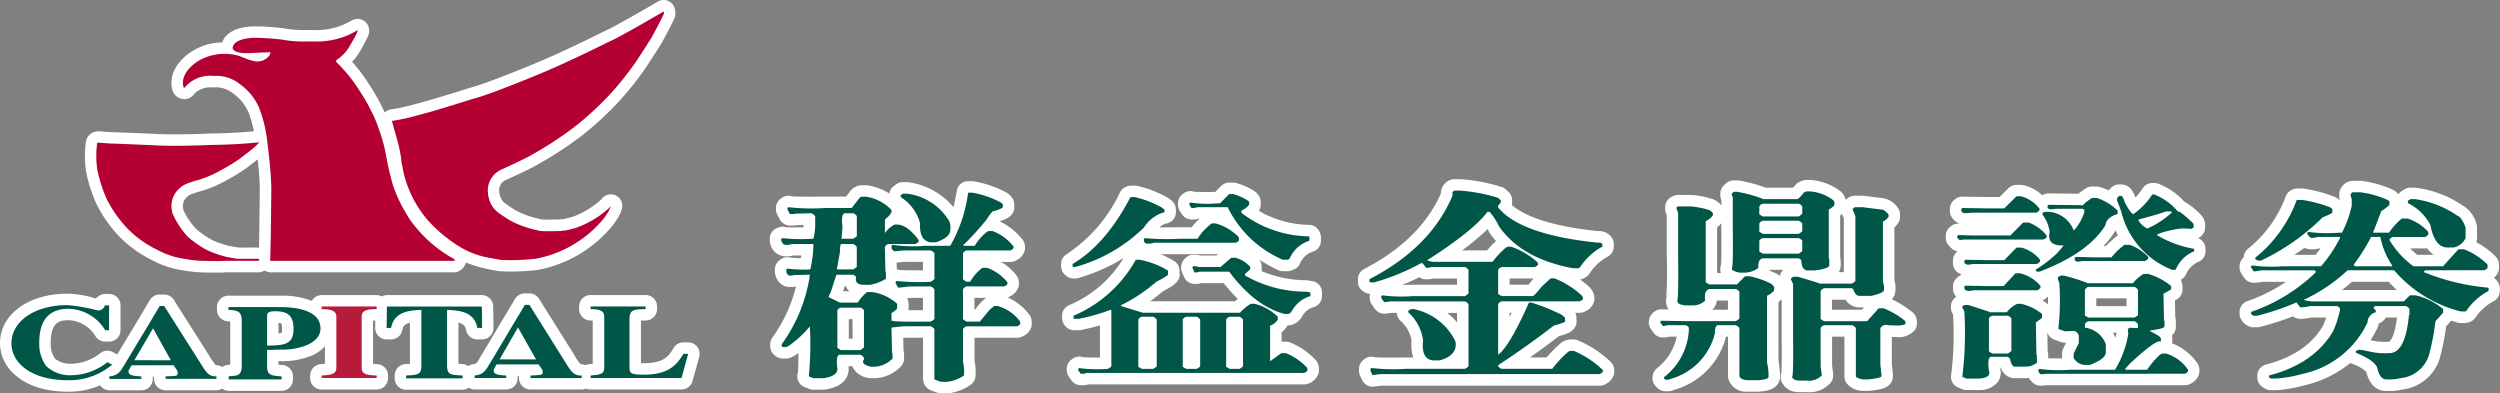 <svg xmlns="http://www.w3.org/2000/svg" xmlns:xlink="http://www.w3.org/1999/xlink" width="292.073" height="45.935" viewBox="0 0 292.073 45.935">
  <rect x="0" y="0" width="292.073" height="45.935" fill="#808080" stroke="none"/>
  <defs>
    <clipPath id="clip-path">
      <rect id="Rectangle_84" data-name="Rectangle 84" width="292.073" height="45.935" fill="none"/>
    </clipPath>
  </defs>
  <g id="LOGO" transform="translate(0 0)">
    <g id="Group_73" data-name="Group 73" transform="translate(0 0)" clip-path="url(#clip-path)">
      <path id="Path_167" data-name="Path 167" d="M8.793,23.881a15.489,15.489,0,0,0,2.53,3.629,13.5,13.5,0,0,0,3.894,2.85,10.461,10.461,0,0,0,3.58,1.209,16.27,16.27,0,0,0,2.164.251s1.06.029,1.906.029c.407,0,.77-.011.99-.029l3.83,0a1.4,1.4,0,0,0,.722-.219,1.486,1.486,0,0,0,.754.223c.029,0,.086,0,.139-.007H50.538a1.355,1.355,0,0,0,.413-.066,1.558,1.558,0,0,0,.976-1.078,15.474,15.474,0,0,0,2.634.776c.166.043.411.087.657.128.151.025.3.051.42.078a1.334,1.334,0,0,0,.292.032c.021,0,.242,0,.685.031a27,27,0,0,0,3.705-.181,14.843,14.843,0,0,0,8.862-5.327s.247-.354.368-.554a2.166,2.166,0,0,0,.288-.489l.028-.051a1.273,1.273,0,0,0,.164-.366,2.584,2.584,0,0,0,.132-.384,1.337,1.337,0,0,0-2.371-1.121c-.04.041-.082.084-.123.132-.066.051-.132.1-.155.124a9.76,9.76,0,0,1-3.157,1.844l-.294.075c-.011,0-.139.036-.15.04l-.2.049-.132.035c-.036.008-.074.019-.12.028-.147.008-.312.031-.543.066l-1.645.029-.484-.028a1.354,1.354,0,0,1-.19-.047c-.049-.013-.1-.025-.147-.035a10.141,10.141,0,0,1-2.593-.92,11.338,11.338,0,0,1-.964-.61l-.182-.124a2.892,2.892,0,0,1-.452-.374,2.118,2.118,0,0,1-.435-1.181,1.279,1.279,0,0,1,.689-1.277c.554-.251,3.354-1.531,4.009-1.971a41.8,41.8,0,0,0,5.186-3.439A37.949,37.949,0,0,0,70.037,11.6,37.084,37.084,0,0,0,72.9,7.974c.881-1.337,1.951-2.983,2.082-3.277.108-.2,1.071-2.012,1.313-2.565a1.337,1.337,0,0,0,.079-.828,1.31,1.31,0,0,0-.185-.645A1.336,1.336,0,0,0,74.361.184c-2.033,1.194-5.369,3.1-6.321,3.5C68,3.7,64.006,5.7,61,6.995c-.063.027-6.364,2.7-8.625,3.271-.045.015-4.559,1.454-6.407,1.91a24.366,24.366,0,0,1-2.614.59,1.436,1.436,0,0,0-.59.14,1.4,1.4,0,0,0-.31.241c-.008-.017-.017-.04-.027-.056-.086-.178-.378-.784-.739-1.472l-.079-.136c-.449-.778-.738-1.272-.884-1.456a18.948,18.948,0,0,0-1.776-2.443,3.364,3.364,0,0,0-.277-.306l-.044-.049a6.118,6.118,0,0,0,.806-1.042,17.175,17.175,0,0,0,.986-1.808l.1-.227a1.278,1.278,0,0,0,.071-.209,1.459,1.459,0,0,0-.243-1.209,1.384,1.384,0,0,0-1.076-.526,1.675,1.675,0,0,0-.8.251,7.93,7.93,0,0,1-3.89,1.058L33.184,3.51a13.3,13.3,0,0,1-2.644-.222c-.075-.008-1.847-.207-2.961-.207l-.281,0c-.965,0-3.239.186-3.839,1.879a6.55,6.55,0,0,0-3.459,1c-1.13.658-2.9,2.337-2.38,4.464.007.029.047.159.056.189a1.378,1.378,0,0,0,.08.2,1.473,1.473,0,0,0,1.256.774,1.451,1.451,0,0,0,1.211-.655,2.649,2.649,0,0,1,2.1-.722l.172,0a2.921,2.921,0,0,0,.3-.016,3.4,3.4,0,0,1,2.046.8,5.344,5.344,0,0,1,1.745,2.253,13.326,13.326,0,0,1,.576,2.089c-.635.064-2.545.233-5.088.261-.02,0-2.033.1-4.12.1-.869,0-1.758-.017-2.55-.064,0,0-3.625-.162-4.9-.194l-1.46-.1a1.549,1.549,0,0,0-1.228.564,1.484,1.484,0,0,0-.293.737h0a12.454,12.454,0,0,0,.055,3.507,16.65,16.65,0,0,0,1.221,3.735m37.869-9.125c1.876-.46,6.334-1.881,6.445-1.92,2.379-.6,8.668-3.267,8.942-3.382,3.086-1.333,7.02-3.3,7.1-3.339.519-.214,1.57-.774,2.682-1.395-.354.552-.785,1.211-1.19,1.825-.024.037-.048.079-.07.119a37.166,37.166,0,0,1-2.581,3.22,36.5,36.5,0,0,1-4.008,3.74A39.576,39.576,0,0,1,59.12,16.83c-.408.271-2.415,1.222-3.783,1.845a3.988,3.988,0,0,0-2.17,3.961,4.664,4.664,0,0,0,1.06,2.633,5.125,5.125,0,0,0,.96.836l.183.126a13.879,13.879,0,0,0,1.2.754,12.9,12.9,0,0,0,3.343,1.2,3.3,3.3,0,0,0,.682.127l.6.033h.7a13.9,13.9,0,0,1-2,.559,25.388,25.388,0,0,1-3.179.148c-.279-.019-.5-.028-.628-.031-.126-.024-.267-.049-.409-.074-.167-.029-.336-.056-.508-.1a9.411,9.411,0,0,1-3.569-1.337,1.348,1.348,0,0,0-.17-.12,15.982,15.982,0,0,1-3.08-2.68,11.518,11.518,0,0,1-1.519-2.364,1.375,1.375,0,0,0-.083-.143,10,10,0,0,1-.836-2.486l-.116-.643c-.019-.07-.062-.2-.056-.193a1.424,1.424,0,0,0-.008-.15c-.1-.893-.2-1.364-.206-1.368-.064-.392-.32-1.348-.552-2.184.971-.21,1.694-.423,1.7-.424M19.068,23.327a1.965,1.965,0,0,1,.837-.666,1.818,1.818,0,0,0,.3-.1,1.414,1.414,0,0,0,.3-.1c.078-.024.182-.052.292-.079A13.836,13.836,0,0,0,23.881,21.1a21.345,21.345,0,0,0,2.375-1.441c.623-.471,1.048-.8,1.352-1.044.118,1.115.242,2.531.242,3.507-.02,1.948-.06,5.556-.088,6.813-.044,0-.087-.015-.134-.015l-2.2.005c-.079-.009-.352-.048-1.149-.19a11.748,11.748,0,0,1-1.988-.69,9.989,9.989,0,0,1-1.92-1.341,8.871,8.871,0,0,1-1.421-2.094,3.573,3.573,0,0,1-.092-.567,1.776,1.776,0,0,1,.21-.714" transform="translate(2.5 0)" fill="#fff"/>
      <path id="Path_168" data-name="Path 168" d="M80.4,31.354h-.552a1.34,1.34,0,0,0-1.153.659c-.614,1.042-1.225,1.78-3.493,1.78-.123,0-.23,0-.321,0V28.816c.173-.008.38-.012.576-.016a1.339,1.339,0,0,0,1.309-1.337v-.3a1.338,1.338,0,0,0-1.337-1.337H68.993a1.338,1.338,0,0,0-1.337,1.337v.3a1.337,1.337,0,0,0,1.29,1.336c.082,0,.193.007.3.013V33.86l-.381.037a1.34,1.34,0,0,0-.433.124,1.515,1.515,0,0,0-.546-.11h-.053a6.9,6.9,0,0,1-.762-1.115l-4.1-6.535a1.334,1.334,0,0,0-1.133-.628h-.519a1.34,1.34,0,0,0-1.145.646l-.844,1.4L56.11,33.087c-.457.777-.457.777-.8.81a1.3,1.3,0,0,0-.6.231,1.435,1.435,0,0,0-.686-.241c-.15-.007-.317-.015-.465-.024V29.05c.584.143.8.394.889.858a1.335,1.335,0,0,0,1.316,1.1h.552a1.338,1.338,0,0,0,1.337-1.355l-.033-2.5a1.337,1.337,0,0,0-1.337-1.32H45.207a1.3,1.3,0,0,0-.6.16,1.294,1.294,0,0,0-.6-.16H37.57a1.323,1.323,0,0,0-1.139.678,9.557,9.557,0,0,0-3.7-.612H26.685a1.338,1.338,0,0,0-1.337,1.337v.325A1.346,1.346,0,0,0,26.6,28.891c.094.007.2.013.3.023v5.048c-.052,0-.332.035-.332.035a1.305,1.305,0,0,0-.6.241,1.387,1.387,0,0,0-.718-.222H25.2a7.275,7.275,0,0,1-.77-1.13l-4.127-6.5a1.336,1.336,0,0,0-1.129-.62h-.52a1.339,1.339,0,0,0-1.149.651L16.7,27.781l-3,4.982-.526-.277a1.331,1.331,0,0,0-1.423.108,5.673,5.673,0,0,1-3.557,1.262,2.827,2.827,0,0,1-1.769-.594,3.015,3.015,0,0,1-.5-1.869c0-2.423,1.071-2.626,2.075-2.626a3.814,3.814,0,0,1,3.13,1.831,1.338,1.338,0,0,0,1.159.67h.456a1.338,1.338,0,0,0,1.337-1.337V27.038A1.338,1.338,0,0,0,12.745,25.7h-.488a1.434,1.434,0,0,0-1.044.531c-.084-.021-.178-.048-.279-.076a11.643,11.643,0,0,0-3.064-.487C3.31,25.668,0,28.1,0,31.46c0,2.725,2.493,5.658,7.967,5.658A9,9,0,0,0,11.7,36.37a1.313,1.313,0,0,0,1.076.586h3.739a1.337,1.337,0,0,0,1.337-1.337v-.255H18v.255a1.336,1.336,0,0,0,1.337,1.337h5.945a1.29,1.29,0,0,0,.669-.2,1.3,1.3,0,0,0,.761.267h6.175a1.337,1.337,0,0,0,1.337-1.337v-.356a1.337,1.337,0,0,0-1.337-1.337h-.106c-.071-.005-.159-.013-.247-.023v-.421c.064,0,.218,0,.225,0a8.985,8.985,0,0,0,3.5-.587,4.579,4.579,0,0,0,1.7-1.139v2.043c-.147.013-.316.024-.475.036a1.336,1.336,0,0,0-1.248,1.333v.293a1.338,1.338,0,0,0,1.337,1.337H44a1.338,1.338,0,0,0,1.337-1.337v-.293a1.336,1.336,0,0,0-1.292-1.336c-.1,0-.287-.011-.463-.023V28.818c.082-.005.172-.007.261-.011l-.011.845a1.338,1.338,0,0,0,1.337,1.356h.522a1.338,1.338,0,0,0,1.316-1.1c.083-.459.3-.709.887-.853v4.81c-.164.012-.353.021-.512.028a1.338,1.338,0,0,0-1.272,1.336v.326a1.336,1.336,0,0,0,1.337,1.337h6.594a1.307,1.307,0,0,0,.725-.242,1.3,1.3,0,0,0,.673.209h3.705a1.338,1.338,0,0,0,1.337-1.337v-.257h.152v.257a1.338,1.338,0,0,0,1.337,1.337h5.98a1.348,1.348,0,0,0,.52-.1,1.336,1.336,0,0,0,.519.1H79.619a1.338,1.338,0,0,0,1.289-.982l.78-2.829a1.338,1.338,0,0,0-1.29-1.693M32.915,30.232a1.272,1.272,0,0,1-.377.1V29.078l.032.005a.972.972,0,0,1,.29.067,1.313,1.313,0,0,1,.091.618,3.2,3.2,0,0,1-.036.464" transform="translate(0 8.643)" fill="#fff"/>
      <path id="Path_169" data-name="Path 169" d="M95.036,29.409a1.368,1.368,0,0,0,.282-.118,1.88,1.88,0,0,0,1-1.122,1.4,1.4,0,0,0,.037-.443v-.074a1.338,1.338,0,0,0-.27-.8,6.1,6.1,0,0,0-1.811-1.589h1.1a1.342,1.342,0,0,0,.659-.174,1.883,1.883,0,0,0,1-1.122,1.414,1.414,0,0,0,.036-.491,1.334,1.334,0,0,0-.346-.9,7.616,7.616,0,0,0-2.618-2.058c.737-.237,1.446-.526,1.666-1.277a1.354,1.354,0,0,0,.045-.519v-.183a1.34,1.34,0,0,0-.147-.61,2.147,2.147,0,0,0-.928-.86,12.505,12.505,0,0,0-3.606-1.217,1.259,1.259,0,0,0-.234-.021h-.477a1.337,1.337,0,0,0-1.32,1.119q-.169,1.019-.39,1.914a8.285,8.285,0,0,0-5.143-2.892,1.384,1.384,0,0,0-.247-.023h-.536a1.327,1.327,0,0,0-.83.29l-.239.189a1.34,1.34,0,0,0-.491.84,6.9,6.9,0,0,0-2.5-.943,1.263,1.263,0,0,0-.235-.021h-.538a1.337,1.337,0,0,0-.627.156l-.178.094a1.344,1.344,0,0,0-.428.361l-.554.713H73.708q-1.059.012-1.855.011c-1.305,0-1.816-.024-2.006-.039a1.332,1.332,0,0,0-1.254.225l-.119.095a1.337,1.337,0,0,0-.5,1.046v.14a1.329,1.329,0,0,0,.154.622l.3.567a1.335,1.335,0,0,0,1.183.715h.536a1.2,1.2,0,0,0,.344-.055l.711-.017c-.005.106-.011.2-.016.292H70.54c-.877,0-1.254-.016-1.408-.025a1.3,1.3,0,0,0-.392-.059,1.338,1.338,0,0,0-.576.13l-.15.071a1.34,1.34,0,0,0-.761,1.207v.189a1.325,1.325,0,0,0,.063.4A1.856,1.856,0,0,0,68.7,24.562a2.168,2.168,0,0,0,.508.058,3.255,3.255,0,0,0,.821-.115h.9c-.012.107-.025.21-.039.312a8.62,8.62,0,0,1-1.341-.083,1.222,1.222,0,0,0-.241-.023,1.346,1.346,0,0,0-.828.286l-.12.095a1.343,1.343,0,0,0-.509,1.051V26.4a1.367,1.367,0,0,0,.025.255A1.967,1.967,0,0,0,68.805,28a1.337,1.337,0,0,0,.679.186H69.9a1.237,1.237,0,0,0,.34-.053l.084,0a17.417,17.417,0,0,1-2.768,5.976,1.342,1.342,0,0,0-.245.772v.237a1.336,1.336,0,0,0,.507,1.047l.119.095a1.34,1.34,0,0,0,.83.29h.417a1.351,1.351,0,0,0,.623-.154l.358-.189a1.477,1.477,0,0,0,.19-.122c.086-.064.168-.13.25-.194-.007,1.528-.039,2.1-.062,2.312a1.338,1.338,0,0,0,.773,1.676l.536.213a1.358,1.358,0,0,0,.493.094h1.193a1.5,1.5,0,0,0,.2-.015c2.6-.405,2.783-1.916,2.731-2.636,0-.031-.008-.06-.011-.088h.428A2.379,2.379,0,0,0,78.7,38.8a1.336,1.336,0,0,0,.333.041h.6a1.2,1.2,0,0,0,.139-.007,4.534,4.534,0,0,0,2.771-1.322,1.338,1.338,0,0,0,.4-.952v-.591a1.2,1.2,0,0,0-.066-.378l-.031-1.458.14-.013h2.174v4.85a1.5,1.5,0,0,0,.56,1.091,1.378,1.378,0,0,0,.382.214l.657.237a1.359,1.359,0,0,0,.393.078c.2.008.384.012.548.012a3.688,3.688,0,0,0,1.326-.179,5.467,5.467,0,0,0,1.73-.83,1.341,1.341,0,0,0,.532-.977,6.525,6.525,0,0,0-.116-1.829V34.116h4.986a1.332,1.332,0,0,0,.587-.136,1.813,1.813,0,0,0,1.066-1.1,1.352,1.352,0,0,0,.043-.465v-.177a1.334,1.334,0,0,0-.274-.81,6.331,6.331,0,0,0-2.537-2.015m-19.218-.73.189-.586h.131a1.89,1.89,0,0,0,.163.3,1.8,1.8,0,0,0,.249.29Zm1.1,5.548H76.49V31.943h.428ZM85.151,30.9c-.4,0-1.52.005-1.7,0a1.3,1.3,0,0,0,.02-.229v-.519A1.335,1.335,0,0,0,83.3,29.5l.345-.04h1.508Zm0-4.653h-.333c-1.579,0-2.153-.025-2.356-.04a1.306,1.306,0,0,0-.334-.056,1.186,1.186,0,0,0-.037-.135l-.015-.675.832-.083h2.244Zm6.921,3.592a1.4,1.4,0,0,0-.173.172l-.735.885V29.464h1.357Z" transform="translate(22.677 5.338)" fill="#fff"/>
      <path id="Path_170" data-name="Path 170" d="M122.1,27.482l-.477-.095a1.225,1.225,0,0,0-.231-.025,13.927,13.927,0,0,1-5.269-1.064,1.376,1.376,0,0,0,.015-.2v-.329a1.338,1.338,0,0,0-.286-.826,18.148,18.148,0,0,0,2.19,1.229,1.316,1.316,0,0,0,.575.131h.538a1.341,1.341,0,0,0,.5-.095l.238-.1a1.336,1.336,0,0,0,.706-.653,2.448,2.448,0,0,1,1.491-1.427,1.336,1.336,0,0,0,.971-1.286V22.3a1.607,1.607,0,0,0-.361-.919,1.34,1.34,0,0,0-.994-.489,11.965,11.965,0,0,1-5.889-1.633l.044-.078a1.335,1.335,0,0,0,.16-.637v-.33a1.342,1.342,0,0,0-.312-.86l-.12-.143a1.37,1.37,0,0,0-.342-.29A8.591,8.591,0,0,0,113.19,16a1.334,1.334,0,0,0-.356-.048h-.477a1.338,1.338,0,0,0-.951.4l-.685.691c-.436.007-.821.009-1.158.009-.776,0-1.133-.016-1.29-.028a1.338,1.338,0,0,0-1.276.209l-.119.095a1.331,1.331,0,0,0-.511,1.05v.166a1.341,1.341,0,0,0,.206.715l.239.377a1.338,1.338,0,0,0,1.13.623h.3a1.315,1.315,0,0,0,.3-.033l.27-.062h.087a7.627,7.627,0,0,0-.94,1.01h-1.281c-.784.009-2.331.013-2.467.012a1.52,1.52,0,0,1,.719-.439,1.338,1.338,0,0,0,1.19-1.329v-.308a1.337,1.337,0,0,0-.507-1.05l-.3-.235a1.378,1.378,0,0,0-.226-.144,12.6,12.6,0,0,0-3.58-1.359,1.229,1.229,0,0,0-.186-.013h-.477a1.561,1.561,0,0,0-.884.332,1.33,1.33,0,0,0-.361.433,17.561,17.561,0,0,1-6.235,7.238,1.336,1.336,0,0,0-.657,1.151v.258a1.339,1.339,0,0,0,.5,1.042l.118.095a1.336,1.336,0,0,0,.84.3h.181a1.34,1.34,0,0,0,.377-.055A21.574,21.574,0,0,0,100,24.779a13.535,13.535,0,0,1-6.365,5.5,1.337,1.337,0,0,0-.809,1.228v.306a1.494,1.494,0,0,0,.572,1.1,1.333,1.333,0,0,0,.826.286h.6a1.329,1.329,0,0,0,.3-.035c.83-.19,1.534-.365,2.122-.528v3.755h-.453c-1.051,0-1.435-.029-1.562-.043a1.31,1.31,0,0,0-.406-.063,1.343,1.343,0,0,0-.824.283l-.12.095a1.336,1.336,0,0,0-.512,1.052v.142a1.329,1.329,0,0,0,.243.769l.3.425A1.337,1.337,0,0,0,95,39.623h.358a1.333,1.333,0,0,0,.341-.044l.191-.051h25.24a1.338,1.338,0,0,0,.659-.174,1.878,1.878,0,0,0,1-1.126,1.373,1.373,0,0,0,.035-.439V37.6a1.486,1.486,0,0,0-.464-1.007,8.306,8.306,0,0,0-2.907-1.968,1.353,1.353,0,0,0-.472-.086h-.512v-1.1a2.932,2.932,0,0,0,.7-.793l.009-.016h.1a1.24,1.24,0,0,0,.254-.024,2.076,2.076,0,0,0,1.4-1.141,2.306,2.306,0,0,1,1.355-.987,1.336,1.336,0,0,0,.9-1.262v-.425a1.337,1.337,0,0,0-1.075-1.312m-9.068,2.336H103.1a17.294,17.294,0,0,0,1.492-1.163c1.083-.556,2.142-1.147,1.948-2.168v-.243a1.334,1.334,0,0,0-.677-1.162,15.053,15.053,0,0,0-1.507-.761h6.677l-.186.16h-1.855l-.27-.063a1.4,1.4,0,0,0-.3-.032h-.238a1.331,1.331,0,0,0-.837.294l-.119.095a1.528,1.528,0,0,0-.5,1.137,1.35,1.35,0,0,0,.112.538l.238.543a1.339,1.339,0,0,0,1.225.8h.238a1.32,1.32,0,0,0,.338-.044l.193-.049H111.7a18.884,18.884,0,0,0,1.658,1.844c-.114.091-.219.183-.32.275" transform="translate(31.26 5.379)" fill="#fff"/>
      <path id="Path_171" data-name="Path 171" d="M144.38,34.491a1.325,1.325,0,0,0-.531-.11h-.357a1.37,1.37,0,0,0-.382.055l-.238.071a1.33,1.33,0,0,0-.5.274,14.891,14.891,0,0,0-1.685,1.7h-1.952q1.771-1.246,3.386-2.489c1.067-.283,1.784-.572,2.012-1.363a1.358,1.358,0,0,0,.036-.564v-.2a1.339,1.339,0,0,0-.142-.6h.535a1.335,1.335,0,0,0,.658-.172,1.81,1.81,0,0,0,1.022-1.2,1.353,1.353,0,0,0,.015-.368v-.044a1.343,1.343,0,0,0-.171-.657l-.12-.213a1.292,1.292,0,0,0-.261-.329,12.245,12.245,0,0,0-1.107-.907,1.384,1.384,0,0,0,.408-.136l.179-.095a1.334,1.334,0,0,0,.489-.44,5.9,5.9,0,0,1,2.142-2,1.338,1.338,0,0,0,.709-1.179v-.306a1.336,1.336,0,0,0-.507-1.047,1.855,1.855,0,0,0-1.166-.46,1.163,1.163,0,0,0-.164.012c-5.882-.6-8.713-1.893-10.07-3.042a1.294,1.294,0,0,0,.036-.3v-.261a1.337,1.337,0,0,0-.417-.969l-.3-.282a1.32,1.32,0,0,0-.552-.316,20.225,20.225,0,0,0-4.842-.9h-.6a1.353,1.353,0,0,0-.344.044,1.658,1.658,0,0,0-1.121.94,1.728,1.728,0,0,0-.143.69c-1.613,3.62-4.629,6.586-8.967,8.817a1.338,1.338,0,0,0-.726,1.189v.308a1.339,1.339,0,0,0,.654,1.149l.119.071a1.338,1.338,0,0,0,.627.187,1.4,1.4,0,0,0-.027.27v.213a1.338,1.338,0,0,0,.253.782l.357.5a1.34,1.34,0,0,0,1.084.555,1.316,1.316,0,0,0,.162-.011l.7-.084h.611a1.346,1.346,0,0,0,.423.916,3.989,3.989,0,0,1,1.3,2.335,4.513,4.513,0,0,0,.2,1.962s-2.093.012-2.6.012c-1.194,0-1.674-.023-1.859-.037a1.339,1.339,0,0,0-1.249.218l-.119.094a1.336,1.336,0,0,0-.511,1.051v.238a1.326,1.326,0,0,0,.132.58l.239.5a1.337,1.337,0,0,0,1.2.756,1.3,1.3,0,0,0,.175-.012l.808-.106h25.563a1.348,1.348,0,0,0,.662-.174,1.886,1.886,0,0,0,1-1.134,1.42,1.42,0,0,0,.033-.433v-.07a1.337,1.337,0,0,0-.405-.957,12.542,12.542,0,0,0-3.8-2.513m-14.157-2.118a7.321,7.321,0,0,0-1.141-1.1h1.141Zm0-4.391h-5.182c-.449.005-.854.009-1.218.011q1.1-.433,2-.9a1.328,1.328,0,0,0,.781.253h.239a1.355,1.355,0,0,0,.293-.032l.273-.062h2.809Zm3.5-4.014H130.8a26.506,26.506,0,0,0,2.987-2.5c.033.053.059.094.076.124a1.343,1.343,0,0,0,.187.377,11.562,11.562,0,0,0,.721.913,12.1,12.1,0,0,0-1.048,1.086m2.636,7.789V31.27h.238c-.082.17-.16.332-.238.487m0-3.775v-.726h2.819a1.442,1.442,0,0,0-.136.148c-.217.275-.37.459-.477.578Z" transform="translate(40.008 5.278)" fill="#fff"/>
      <path id="Path_172" data-name="Path 172" d="M172.441,29.653a1.486,1.486,0,0,0,.419-.964,3.285,3.285,0,0,0-.116-1.258V21.279a3.361,3.361,0,0,0,.393-.445,1.333,1.333,0,0,0,.262-.8v-.282a1.34,1.34,0,0,0-.314-.862,2.542,2.542,0,0,0-1.685-1.039l-2.214-.277a1.378,1.378,0,0,0-.166-.009h-.895a1.334,1.334,0,0,0-.829.287l-.242.191a1.314,1.314,0,0,0-.186-.471l-.12-.19a1.331,1.331,0,0,0-.366-.382,6.459,6.459,0,0,0-3.446-1.277h-.477a1.326,1.326,0,0,0-.489.092l-.239.094a1.348,1.348,0,0,0-.546.4c-.111.135-.2.237-.265.312H157.7l-.174-.067a18.4,18.4,0,0,0-2.9-.764,1.4,1.4,0,0,0-.225-.019h-.417a1.34,1.34,0,0,0-.888.337l-.239.213a1.334,1.334,0,0,0-.449,1v.19a1.348,1.348,0,0,0,.119.552v.647a2.167,2.167,0,0,0-1.257-.82,9.99,9.99,0,0,0-2.357-.419h-1.431a1.341,1.341,0,0,0-.622.154l-.179.094a1.338,1.338,0,0,0-.715,1.185v.189a1.344,1.344,0,0,0,.087.475l.092.242v4.659a49.764,49.764,0,0,1-.052,5.036,1.263,1.263,0,0,1,.582-.781,1.385,1.385,0,0,0-.591.892,1.285,1.285,0,0,0,.02.592,1.553,1.553,0,0,0,.266.639l0,.005-.858-.013a1.333,1.333,0,0,0-.826.286l-.12.095a1.53,1.53,0,0,0-.511,1.145,1.339,1.339,0,0,0,.243.769l.3.425a1.336,1.336,0,0,0,1.1.568h.178a1.375,1.375,0,0,0,.34-.043l.191-.051h.908a6.365,6.365,0,0,1-2.36,3.733,1.538,1.538,0,0,0-.475,1.115,1.336,1.336,0,0,0,.366.92l.179.19a1.338,1.338,0,0,0,.971.417h.357a1.339,1.339,0,0,0,.491-.094l.171-.07a8.649,8.649,0,0,0,6.053-6.213h.239v4.589a1.368,1.368,0,0,0,.045.346,2.125,2.125,0,0,0,2.188,1.487h1.372c.039,0,.078,0,.116-.005.616-.053,2.058-.181,2.325-1.431a1.554,1.554,0,0,0,.027-.361,10.286,10.286,0,0,0-.178-1.812V30a2.994,2.994,0,0,0,.369-.342v4.24c.037,3.1-.007,4.08-.035,4.381a1.335,1.335,0,0,0-.007.917,2.055,2.055,0,0,0,1.765,1.3,1.387,1.387,0,0,0,.21.016h.955a3.306,3.306,0,0,0,2.88-1.155,1.335,1.335,0,0,0,.246-.773V38.41a1.211,1.211,0,0,0-.012-.17l-.107-.836V34.034h1.441l0,4.589a1.561,1.561,0,0,0,.2.769,2.319,2.319,0,0,0,1.618.937,1.358,1.358,0,0,0,.294.032h.715a1.533,1.533,0,0,0,.156-.008c1.313-.155,2.138-.3,2.529-1.068a1.408,1.408,0,0,0,.143-.682s0-.285-.007-.333l-.112-1.063V34.055c.182.007.35.011.5.011a2.457,2.457,0,0,0,2.225-.844,1.469,1.469,0,0,0,.194-1.032,1.332,1.332,0,0,0-.527-1.03,12.519,12.519,0,0,0-2.4-1.507m-20.4-8.395a2.741,2.741,0,0,0,.487-.485v.473c.039,3.129-.007,4.1-.036,4.4a1.345,1.345,0,0,0-.083.464,1.535,1.535,0,0,0,.074.481h-.441Zm1.262,9.628h-1.844c.057-.052.11-.1.156-.154a1.328,1.328,0,0,0,.365-.927H153.3Zm6.053-3.939a1.345,1.345,0,0,0-.394-.281c-.287-.134-.556-.253-.81-.358.007-.031.013-.06.017-.091h1.61a1.346,1.346,0,0,0-.423.73m7.059-.813a1.334,1.334,0,0,0,.063-.4V25.47a4.093,4.093,0,0,0-.06-.794v-4.8c.072-.064.14-.13.2-.2.009.027.223.539.223.539v6.278h-.594a1.641,1.641,0,0,0,.164-.36m2.545,4.752h-3.5V29.712h1.582a1.915,1.915,0,0,0,1.614.9h.551Z" transform="translate(48.576 5.302)" fill="#fff"/>
      <path id="Path_173" data-name="Path 173" d="M199.5,22.43l.223-.154a1.335,1.335,0,0,0,.576-1.1V20.8a1.76,1.76,0,0,0-.267-.812,1.406,1.406,0,0,0-.2-.245,8.59,8.59,0,0,0-1.994-1.606,7.8,7.8,0,0,0-3.059-2.082,1.328,1.328,0,0,0-.409-.064h-.239a1.337,1.337,0,0,0-1.114.6,7.768,7.768,0,0,1-.868,1.094c-.16-.495-.576-1.532-1.677-1.532l-.218.005a1.34,1.34,0,0,0-1.023.476l-.193.229a7.481,7.481,0,0,0-1-.4,1.381,1.381,0,0,0-.412-.064h-.536a1.342,1.342,0,0,0-.754.233c-.285.194-.582.4-.842.615l-3.475-.044a1.335,1.335,0,0,0-.737.222,4.9,4.9,0,0,0-2.2-1.183,1.286,1.286,0,0,0-.286-.032h-.536a1.336,1.336,0,0,0-.941.388l-1.04,1.03h-1.1l-3.241-.047a1.339,1.339,0,0,0-.83.289l-.119.094A1.341,1.341,0,0,0,170.48,19v.259a1.339,1.339,0,0,0,.168.651,1.812,1.812,0,0,0,.975.825l-.164,0a1.341,1.341,0,0,0-.826.286l-.12.095A1.338,1.338,0,0,0,170,22.168v.213a1.341,1.341,0,0,0,.354.907l.239.259a1.343,1.343,0,0,0,.8.417l-.044.033a1.34,1.34,0,0,0-.511,1.052v.308a1.338,1.338,0,0,0,.691,1.17l.334.185a1.328,1.328,0,0,0-.4.219l-.119.1a1.336,1.336,0,0,0-.5,1.044v.259a1.348,1.348,0,0,0,.168.65,1.832,1.832,0,0,0,.21.3l-.04.028a1.337,1.337,0,0,0-.576,1.1v.142a1.344,1.344,0,0,0,.156.63l.088.164a38.046,38.046,0,0,1-.21,6.979,1.335,1.335,0,0,0,.758,1.524l.476.214a1.346,1.346,0,0,0,.546.116H173.9c.029,0,.06,0,.09,0a2.694,2.694,0,0,0,2.131-1,1.878,1.878,0,0,0,.227-1.55h.111a1.726,1.726,0,0,0,1.611,1.165c.037,0,.087,0,.138-.008h1.24a1.369,1.369,0,0,0,.246-.023,1.493,1.493,0,0,0,.1.139l.239.282a1.335,1.335,0,0,0,1.022.476,3.9,3.9,0,0,0,.7-.048h16.181a1.332,1.332,0,0,0,.658-.173,1.874,1.874,0,0,0,1-1.133,1.348,1.348,0,0,0,.033-.435V37.8a1.34,1.34,0,0,0-.282-.822,6.368,6.368,0,0,0-2.9-2.253,1.308,1.308,0,0,0,.016-.206v-.4a1.158,1.158,0,0,0-.045-.313,1.325,1.325,0,0,0,.463-1.056v-.662a1.176,1.176,0,0,0-.066-.38l-.039-2,.19-.106a1.335,1.335,0,0,0,.69-1.17v-.4a1.332,1.332,0,0,0-.219-.733,1.328,1.328,0,0,0,.6-.57,2.889,2.889,0,0,1,1.351-1.478,1.338,1.338,0,0,0,.957-1.282v-.283a1.339,1.339,0,0,0-.86-1.249m-18.181,7.28c.033-.017.066-.035.1-.055a2.923,2.923,0,0,0,.542-.415c0,.334,0,.637,0,.909-.211-.159-.427-.306-.643-.44m2.422,5.618a1.342,1.342,0,0,0-.135.584v.562l-.639,0c-.421,0-.741,0-.982-.009V36.1a1.2,1.2,0,0,0-.064-.378l-.036-2.271a1.133,1.133,0,0,0,.052.132,1.338,1.338,0,0,0,.76.7l.776.283a1.334,1.334,0,0,0,.457.08l.142-.005Zm6.037-13.681a1.179,1.179,0,0,0,.078-.146q.136.311.286.607l-.035.02a1.328,1.328,0,0,0-.16.112,12.815,12.815,0,0,0-1.212,1.094h-.285a10.243,10.243,0,0,0,1.328-1.688m.067,12.417a4,4,0,0,0-.314-.594h.439l.005.051c-.044.191-.087.372-.13.543m1.277-3.692H187.59v-.915h3.529Z" transform="translate(57.323 5.391)" fill="#fff"/>
      <path id="Path_174" data-name="Path 174" d="M225.526,27.232a1.308,1.308,0,0,0-.154-.106,1.574,1.574,0,0,0,.564-.84,1.378,1.378,0,0,0,.035-.44v-.259a1.338,1.338,0,0,0-.382-.936,8.97,8.97,0,0,0-2.272-1.676,1.349,1.349,0,0,0,.09-.483v-1.25a1.329,1.329,0,0,0-.091-.484,3.519,3.519,0,0,0-1.607-2.091,12.555,12.555,0,0,0-5.544-2.069h-.538a1.338,1.338,0,0,0-.714.207l-.3.187a1.372,1.372,0,0,0-.4.384l-.132-.159a1.335,1.335,0,0,0-.472-.358,12.824,12.824,0,0,0-3.665-1.054,1.424,1.424,0,0,0-.168-.009h-.834a1.333,1.333,0,0,0-.263.025,1.684,1.684,0,0,0-1.324,1.214,1.345,1.345,0,0,0-.048.357v.213a1.339,1.339,0,0,0,.1.511,1.8,1.8,0,0,0-.78-.5,16.712,16.712,0,0,0-3.459-.907,1.338,1.338,0,0,0-.194-.013h-.6a1.567,1.567,0,0,0-.889.334,1.336,1.336,0,0,0-.427.591,14.137,14.137,0,0,1-4.423,6.131,1.337,1.337,0,0,0-.488,1,1.337,1.337,0,0,0-.479,1.026v.142a1.331,1.331,0,0,0,.225.742l.3.449a1.339,1.339,0,0,0,1.113.6h.179a1.465,1.465,0,0,0,.2-.015l.674-.1h2.739a19.474,19.474,0,0,1-4.533,2.264,1.337,1.337,0,0,0-.9,1.262v.19a1.319,1.319,0,0,0,.082.46,1.8,1.8,0,0,0,1.06,1.043,1.327,1.327,0,0,0,.493.095h.417a1.3,1.3,0,0,0,.338-.044,33.829,33.829,0,0,0,3.848-1.233,1.357,1.357,0,0,0,.322.186,1.811,1.811,0,0,0,.59.108,7.378,7.378,0,0,0,1.222-.152h1.737a6.953,6.953,0,0,1-.328.9c-1.3,2.248-3.487,3.752-6.7,4.593a1.338,1.338,0,0,0-1,1.294v.213a1.337,1.337,0,0,0,.654,1.149l.238.142a1.338,1.338,0,0,0,.683.189l.774-.005a16.745,16.745,0,0,0,3.121-.552,13.216,13.216,0,0,0,5.392-2.616,1.069,1.069,0,0,0,.112.051,5.136,5.136,0,0,1,1.736.96c.483,1.952,1.663,2.255,2.265,2.255,0,0,.277.011.412.011a6.159,6.159,0,0,0,1.468-.164,5.24,5.24,0,0,0,4.444-3.618,29.253,29.253,0,0,0,.759-3.782l.591-.654q.375.12.761.226a1.344,1.344,0,0,0,.357.048h.476a2.137,2.137,0,0,0,.61-.139,1.357,1.357,0,0,0,.606-.479,6.09,6.09,0,0,1,2.158-1.947,1.34,1.34,0,0,0,.709-1.181v-.33a1.493,1.493,0,0,0-.566-1.1m-20.955-2.793h-2.5q.628-.405,1.21-.826a1.339,1.339,0,0,0,.481.16,2.854,2.854,0,0,0,.364.023,3.911,3.911,0,0,0,.867-.106h.132q-.275.4-.552.749m3.077,4.109q.628-.473,1.17-.961h4.29q.455.5.956.961Zm5.424,6.047c-.148.005-.293.008-.432.008a6.136,6.136,0,0,1-1.3-.115l-.354-.082a13.178,13.178,0,0,0,.833-1.486,1.585,1.585,0,0,0,.122-.467.974.974,0,0,1,.091-.039,1.333,1.333,0,0,0,.73-.65h1.313c-.267,2.325-.818,2.83-1.006,2.83m3.374-10.156a10.61,10.61,0,0,1-.832-.749h1.744a1.213,1.213,0,0,0,.241-.023,3.153,3.153,0,0,0,.774.772Z" transform="translate(65.981 5.326)" fill="#fff"/>
      <path id="Path_175" data-name="Path 175" d="M36.308,2.685a9.163,9.163,0,0,1-4.9,1.269H30.3a14.089,14.089,0,0,1-2.792-.23,29.643,29.643,0,0,0-3.022-.2s-2.34-.064-2.666,1.039c0,0-.358.813,1.852.752L25.1,5.25l.844-.029a.388.388,0,0,1,.2,0,.065.065,0,0,1,.062.063c0,.036,0,.036-.031.066a.343.343,0,0,1-.064.2.689.689,0,0,1-.131.162c-.066.064-.128.131-.162.163a.837.837,0,0,1-.2.13c-.1.066-.2.128-.2.128a1.929,1.929,0,0,1-1.04.132A6.254,6.254,0,0,1,23.215,5.9l-.424-.164a4.425,4.425,0,0,0-1.2-.293,6,6,0,0,0-3.8.78s-2.177,1.268-1.754,2.99l.032.1s.064.128.2-.067a3.857,3.857,0,0,1,3.347-1.266,4.358,4.358,0,0,1,3.088,1.007,6.586,6.586,0,0,1,2.241,2.859,16.447,16.447,0,0,1,.912,3.963s.453,3.479.453,5.429c0,0-.064,6.4-.1,7.213l-.031.941.031.131s-.095.1.166.064H47.651s.194-.064,0-.227A15.279,15.279,0,0,1,42.907,25.3a7.353,7.353,0,0,1-.75-1.1,17.346,17.346,0,0,1-1.657-3.51s-.519-1.915-.618-2.565c0,0-.324-1.688-.356-1.789a24.048,24.048,0,0,0-1.17-3.507s-.325-.683-.715-1.431c-.357-.618-.747-1.3-.941-1.559a17.926,17.926,0,0,0-1.657-2.276,2.91,2.91,0,0,0-.261-.29,11.334,11.334,0,0,0-.844-.88.209.209,0,0,1,0-.289A4.663,4.663,0,0,0,35.4,4.6s.78-1.3.909-1.658l.1-.227s.033-.128-.1-.032" transform="translate(5.387 0.893)" fill="#b50033"/>
      <path id="Path_176" data-name="Path 176" d="M27.421,12.449c0-.032-.13,0-.2,0,0,0-2.241.259-5.425.293,0,0-4.094.2-6.793.032,0,0-3.606-.162-4.938-.2l-1.365-.1s-.225,0-.2.13a11.464,11.464,0,0,0,.033,3.053,16.706,16.706,0,0,0,1.1,3.413,14.449,14.449,0,0,0,2.275,3.28,12.172,12.172,0,0,0,3.541,2.6,9.712,9.712,0,0,0,3.252,1.1,14.7,14.7,0,0,0,1.948.227s2.339.066,2.795,0h3.867s.13.032.13-.13c0,0,.032-.1-.162-.1H24.984s-.131,0-1.364-.225a13.225,13.225,0,0,1-2.308-.814A11.447,11.447,0,0,1,19.036,23.4a10.132,10.132,0,0,1-1.721-2.665,4.7,4.7,0,0,1-.13-.941,3.01,3.01,0,0,1,.357-1.266,3.061,3.061,0,0,1,1.464-1.268,1.253,1.253,0,0,1,.29-.1c.13-.063.326-.13.293-.1a2.2,2.2,0,0,1,.52-.163A12.709,12.709,0,0,0,22.9,15.733,24.169,24.169,0,0,0,25.113,14.4s1.722-1.3,1.919-1.527l.292-.293a.662.662,0,0,0,.1-.13" transform="translate(2.838 4.192)" fill="#b50033"/>
      <path id="Path_177" data-name="Path 177" d="M65.993,1s-5.135,3.021-6.4,3.541c0,0-4.03,2.015-7.118,3.348,0,0-6.432,2.729-8.741,3.314,0,0-4.581,1.463-6.433,1.918a25.316,25.316,0,0,1-2.924.651.1.1,0,0,0-.131.064s.813,2.793.911,3.411a12.919,12.919,0,0,1,.2,1.3,3.386,3.386,0,0,0,.1.52s.032.2.1.555a13.113,13.113,0,0,0,2.828,5.718,16.754,16.754,0,0,0,3.314,2.86,10.043,10.043,0,0,0,4.159,1.622c.259.066.747.131,1.04.2,0,0,.259,0,.682.029a26.226,26.226,0,0,0,3.478-.162,13.367,13.367,0,0,0,5-2.046,13,13,0,0,0,2.989-2.728s.227-.325.39-.584c.1-.131.131-.2.131-.229,0,0,.064-.128.128-.23.033-.127.1-.226.131-.358-.033.07-.163.166-.259.3,0,0-.131.1-.163.128a11.263,11.263,0,0,1-3.77,2.177c-.131.032-.259.066-.39.1,0,0-.1.028-.259.067a4.03,4.03,0,0,1-.421.094,3.812,3.812,0,0,0-.554.066l-.781.031H52.148l-.519-.031a1.915,1.915,0,0,1-.453-.095,11.462,11.462,0,0,1-3.023-1.076,14.89,14.89,0,0,1-1.266-.81,3.744,3.744,0,0,1-.682-.588,3.314,3.314,0,0,1-.749-1.883,2.683,2.683,0,0,1,1.462-2.665s3.219-1.46,3.9-1.915a41.38,41.38,0,0,0,5.006-3.318,37.214,37.214,0,0,0,4.157-3.9A39.454,39.454,0,0,0,62.71,6.944S64.6,4.084,64.757,3.73c0,0,1.04-1.951,1.268-2.471" transform="translate(11.547 0.336)" fill="#b50033"/>
      <path id="Path_178" data-name="Path 178" d="M34.529,35.135H28.1v-.293c.973-.066,1.722-.1,1.722-.877V27.953c0-.81-.879-.848-1.722-.877v-.3h6.433v.3c-.877.029-1.754.029-1.754.877v6.012c0,.78.747.844,1.754.877Z" transform="translate(9.474 9.03)" fill="#b61b3b"/>
      <path id="Path_179" data-name="Path 179" d="M12.765,33.615a7.777,7.777,0,0,1-5.135,1.82c-4.32,0-6.63-2.015-6.63-4.32C1,28.58,3.666,26.66,7.532,26.66a20.307,20.307,0,0,1,3.542.616.83.83,0,0,0,.845-.584h.488v2.894h-.456a5.151,5.151,0,0,0-4.288-2.5c-2.7,0-3.413,1.885-3.413,3.965a4.366,4.366,0,0,0,.812,2.728,4.066,4.066,0,0,0,2.795,1.072,6.979,6.979,0,0,0,4.354-1.527Z" transform="translate(0.337 8.989)" fill="#005748"/>
      <path id="Path_180" data-name="Path 180" d="M20.083,33.233l-4.127-6.5h-.519L14.623,28.1v1.3l.033-.064,2.079,3.736H14.623v.586h2.438c.229.39.488.584.488.909,0,.421-.292.326-1.429.39v.293h5.947v-.293c-.879.031-1.17-.39-1.983-1.722M14.623,28.1l-3.248,5.4c-.551.94-.813,1.364-1.821,1.462v.293h3.737v-.293c-.618-.032-1.494-.064-1.494-.521,0-.194-.163.131.356-.778h2.47V33.07H12.481L14.623,29.4Z" transform="translate(3.222 9.014)" fill="#005748"/>
      <path id="Path_181" data-name="Path 181" d="M51.959,33.17l-4.094-6.535h-.52l-.845,1.4v1.3l.031-.066,2.114,3.739H46.5v.583h2.436c.259.392.488.555.488.911,0,.39-.294.325-1.429.39v.293h5.98v-.293c-.912.033-1.2-.39-2.015-1.721M46.5,28.034l-3.217,5.394c-.555.943-.812,1.365-1.82,1.463v.293h3.7v-.293c-.618-.033-1.463-.066-1.463-.52,0-.226-.13.13.326-.781H46.5v-.583H44.386L46.5,29.333Z" transform="translate(13.981 8.981)" fill="#005748"/>
      <path id="Path_182" data-name="Path 182" d="M26,35.278h.164v-.356H26ZM26,31.8a7.727,7.727,0,0,0,3.021-.487c1.5-.618,1.692-1.492,1.692-1.984,0-2.244-3.152-2.5-4.712-2.5v.524c1.072.127,1.561.714,1.561,2.012,0,1.236-.456,1.724-1.561,1.885V31.8m-6.012,3.475H26v-.356c-1.138-.1-1.527-.163-1.527-1.233V31.836c.616,0,1.1-.033,1.527-.033V31.25a10.244,10.244,0,0,1-1.527.066V27.775c.035-.3.259-.456.909-.456a3.62,3.62,0,0,1,.618.033v-.524H19.956v.325c.973.066,1.558.1,1.558,1.269v5.267c0,.745-.226.943-.455,1.07-.13.066-.162.066-1.072.163Z" transform="translate(6.729 9.046)" fill="#005748"/>
      <path id="Path_183" data-name="Path 183" d="M42.653,35.168h-6.6v-.326c1.364-.066,1.785-.1,1.785-1.137V27.17c-1.266.066-3.183.131-3.54,2.114h-.522l.033-2.5H44.9l.033,2.5h-.552c-.358-1.983-2.275-2.049-3.542-2.114v6.535c0,1.071.455,1.071,1.819,1.137Z" transform="translate(11.391 9.03)" fill="#005748"/>
      <path id="Path_184" data-name="Path 184" d="M62.222,35.135H51.6v-.293c1.042-.1,1.593-.132,1.593-.877V27.953c0-.81-.78-.848-1.593-.877v-.3H58.03v.3c-1.3.029-1.884.029-1.884,1.137v5.849c0,.587.423.683,1.657.683,2.763,0,3.8-1.008,4.645-2.439H63Z" transform="translate(17.398 9.03)" fill="#005748"/>
      <path id="Path_185" data-name="Path 185" d="M90.088,16.831h.476a11.082,11.082,0,0,1,3.223,1.086.9.9,0,0,1,.357.285v.282q.118.142-1.014.5-.179-.118-.836.921a30.66,30.66,0,0,1-2.685,2.975l-.059.047v.118h1.313a5.7,5.7,0,0,1,1.55-1.722h.538A5.489,5.489,0,0,1,95.4,23.136v.119c.04.063-.08.172-.357.33H89.909a.666.666,0,0,0-.419.33v2.928q-.118.094.419.4h.417a5.441,5.441,0,0,1,1.431-1.629h.538a5.22,5.22,0,0,1,2.387,1.7v.142c.039.063-.08.174-.358.332H89.909a.647.647,0,0,0-.419.354v3.375q-.118.1.419.378h1.55l1.134-1.369.538-.448h.419A4.933,4.933,0,0,1,96.172,31.9v.249c.04.062-.079.159-.358.3H89.909a.662.662,0,0,0-.419.33V36.6a5.047,5.047,0,0,1,.119,1.582,4.163,4.163,0,0,1-1.372.638,3.64,3.64,0,0,1-1.371.095l-.657-.237-.059-.048V32.772a.979.979,0,0,0-.419-.33H82.57l-1.371.143-.062.047L81.2,35.58l.059.048v.591a3.2,3.2,0,0,1-1.968.944h-.6q-1.191-.307-.774-.826.058-.377-.419-.566H75.233q-.656-.142-.419,1.606.062.873-1.61,1.133H72.012l-.536-.213a37.519,37.519,0,0,0,.119-5.833,12.8,12.8,0,0,1-2.386,2.22l-.358.189h-.417l-.12-.094v-.237a18.3,18.3,0,0,0,3.221-7.651l.06-.472-1.968.047-.06.047h-.419a.626.626,0,0,1-.3-.448V25.8l.119-.095a15.121,15.121,0,0,0,2.685.095,13.082,13.082,0,0,0,.357-2.811V22.83h-2.5a1.683,1.683,0,0,1-.836.094c-.179-.031-.318-.2-.419-.519v-.19l.15-.07a20.093,20.093,0,0,0,3.549.07h.06a7.19,7.19,0,0,0,.209-2.1V19.57a1.2,1.2,0,0,0-.447-.33l-1.91.047-.06.048h-.536l-.3-.567v-.142l.119-.095a24.347,24.347,0,0,0,4.3.095h3.1l.955-1.229.178-.094h.538a5.162,5.162,0,0,1,2.982,1.559v.259a1.971,1.971,0,0,1-.655.731l-.119.166v1.535a3.3,3.3,0,0,1,1.133-.992h.358q1.133.048,2.446,1.795V22.5c.04.063-.079.172-.358.33H80.781a.645.645,0,0,0-.417.354l.059,2.834.06.047v.826a4.6,4.6,0,0,1-1.67.662l-.059.047H77.739q-.955-.094-.715-.944l-.358-.237H74.7L74.04,28.45l-.238.472v.118l1.312.638H77.2a4.928,4.928,0,0,1,1.074-1.228h.6a5.47,5.47,0,0,1,2.923,1.369v.519c-.039.127-.258.316-.657.568v.849q0,.191,4.057.142h.538c.317-.189.457-.314.419-.378V28.144a.931.931,0,0,0-.419-.354H83.227l-1.193.14h-.119l-.3-.519v-.166l.119-.094a25.471,25.471,0,0,0,4,.094c.317-.2.457-.338.419-.4V23.915a.989.989,0,0,0-.419-.33H82.57l-1.014.094H81.5a.5.5,0,0,1-.358-.424v-.214l.12-.118a16.572,16.572,0,0,0,3.819.118H88a16.7,16.7,0,0,0,2.089-6.21m-14.795,6c-.12,0-.179.314-.179.944L74.756,25.8h1.91c.318-.189.457-.316.417-.378V23.184a.921.921,0,0,0-.417-.354Zm-.06,7.439a.593.593,0,0,0-.419.306v4.251c-.079.063.062.2.419.4H77.5q.477-.307.419-.4V30.575a.819.819,0,0,0-.419-.306Zm.6-11.029q-.656-.116-.417,1.606l-.119,1.369h1.372q.477-.283.417-.377V19.57a.977.977,0,0,0-.417-.33Zm6.622-2.291h.538a6.746,6.746,0,0,1,4.891,3.212A1.852,1.852,0,0,1,88,21.222q0,.828-1.67,1.417h-.657q-1.312-.235-1.193-2.22a5.223,5.223,0,0,0-2.268-3.07v-.211Z" transform="translate(23.015 5.675)" fill="#005748"/>
      <path id="Path_186" data-name="Path 186" d="M100.507,17.309h.477a11.8,11.8,0,0,1,3.162,1.229l.3.235v.308a4.054,4.054,0,0,0-2.386,1.77,18.43,18.43,0,0,1-8.053,4.629h-.181l-.118-.095v-.259q3.875-2.291,6.741-7.77Zm.6,7.321h.417a9.559,9.559,0,0,1,3.34,1.274v.425c.04.095-.419.386-1.372.875a19.191,19.191,0,0,1-3.878,2.621l-.238.094v.119l2.535.78h11.363a4.936,4.936,0,0,1,1.253-1.039H115a5.825,5.825,0,0,1,2.506,1.347l.179.164v.33a1.651,1.651,0,0,1-.9.709v4.157l1.313-.945h.538a6.95,6.95,0,0,1,2.444,1.676l.06.048v.259c.04.063-.08.174-.357.33H95.377l-.358.095H94.66l-.3-.425v-.142l.119-.094a17.046,17.046,0,0,0,3.342.094c.318-.172.457-.3.417-.377V30.487h-.119a23.321,23.321,0,0,1-3.64,1.039h-.6l-.062-.048v-.306a15.018,15.018,0,0,0,7.28-6.542m.715,6.659a.67.67,0,0,0-.419.33V37c-.079.078.06.2.419.377h1.312c.318-.172.457-.3.417-.377V31.62a.97.97,0,0,0-.417-.33Zm8.173-10.91h.417a6.015,6.015,0,0,1,2.625,1.511l.119.166v.259c.04.063-.079.174-.358.33h-9.545l-.417.095h-.476a.377.377,0,0,1-.3-.33v-.237l.12-.071a28.356,28.356,0,0,0,4.175.071h1.968a6.307,6.307,0,0,1,1.671-1.795m-2.983,10.91a.664.664,0,0,0-.417.33V37c-.08.078.06.2.417.377H108.2c.318-.172.457-.3.417-.377V31.62a.977.977,0,0,0-.417-.33Zm5.01-14.335h.477a7.177,7.177,0,0,1,1.73.78l.119.142v.33a1.9,1.9,0,0,1-.895.661v.283a13.148,13.148,0,0,0,7.875,2.74l.059.071v.449a3.739,3.739,0,0,0-2.325,2.125l-.239.095h-.536a12.733,12.733,0,0,1-6.444-6.14h-3.519l-.417.095h-.3l-.238-.378v-.166l.119-.094a12.888,12.888,0,0,0,3.1.094h.357Zm.238,7.439h.479a3.429,3.429,0,0,1,1.61.944l.12.095v.33l-.6.52v.189a14.272,14.272,0,0,0,7.159,1.889l.477.095v.425a3.591,3.591,0,0,0-2.089,1.606c-.159.283-.318.44-.477.472h-.476q-3.46-.923-6.444-4.936h-3.459l-.358.094h-.238l-.238-.543v-.094l.119-.095h.238l.417.095h2.506Zm-.178,6.9a.667.667,0,0,0-.417.33V37c-.08.078.059.2.417.377h1.134c.317-.172.456-.3.417-.377V31.62a.977.977,0,0,0-.417-.33Z" transform="translate(31.598 5.717)" fill="#005748"/>
      <path id="Path_187" data-name="Path 187" d="M129.612,16.655h.6a19.149,19.149,0,0,1,4.474.85l.3.282v.261l-.3.354v.235q2.684,3.213,11.753,4.109c.079-.063.218-.015.417.142V23.2a7.264,7.264,0,0,0-2.625,2.434l-.179.094h-.6q-5.965-1.085-8.649-4.865a7.8,7.8,0,0,0-1.075-1.677l-.059-.047h-.239q-1.55,2.078-6.443,5.267l-.538.33v.094l.538.142h7.039a10.793,10.793,0,0,1,1.551-1.653l.239-.119h.357a8.92,8.92,0,0,1,3.042,1.772l.12.166v.142c.039.047-.08.15-.358.308H135.1a.663.663,0,0,0-.417.33V28.6c-.08.063.06.189.417.378h3.58q.179.046,1.074-1.087l1.014-.945.12-.047h.357a10.108,10.108,0,0,1,3.221,2.031l.12.213v.142c.039.048-.08.15-.358.308H135.1a.663.663,0,0,0-.417.33v5.9q1.312-.945,3.58-6.045l.059-.047h.238a22.8,22.8,0,0,1,3.223,1.274,1.72,1.72,0,0,1,.715.52v.33q.179.189-1.313.567-2.983,2.315-6.5,4.628v.119a.838.838,0,0,0,.417.306h5.906a12.371,12.371,0,0,1,1.908-2.03l.239-.072h.357a11.181,11.181,0,0,1,3.4,2.244v.142c.039.063-.08.172-.358.332H120.9l-.895.118-.239-.5v-.237l.119-.094a21.972,21.972,0,0,0,4.057.094h6.86c.318-.172.457-.3.417-.377V29.927a.96.96,0,0,0-.417-.33h-8.65l-.774.095-.358-.5v-.211l.119-.095a17.048,17.048,0,0,0,3.58.095H130.8q.477-.285.417-.378V25.912a.96.96,0,0,0-.417-.33h-3.878l-.417.094h-.238l-.419-.543h-.178a25.166,25.166,0,0,1-5.489,2.242h-.417l-.119-.071V27q7.159-3.685,9.724-9.8c-.08-.3,0-.48.238-.543m-5.071,13.839h.3a7.036,7.036,0,0,1,4.772,3.589l.119.33v.378q-.12,1.228-1.908,1.7h-.717q-1.43-.116-1.193-2.337a5.3,5.3,0,0,0-1.73-3.281v-.19Z" transform="translate(40.345 5.615)" fill="#005748"/>
      <path id="Path_188" data-name="Path 188" d="M147.145,18.473h1.432a10.2,10.2,0,0,1,2.027.377,1.021,1.021,0,0,1,.6.425v.237a2.028,2.028,0,0,1-.836.685v7.038c-.08.047.06.166.417.353h3.223l.895-.9.119-.048h.477a9.608,9.608,0,0,1,2.565.9l.3.332v.4a2.036,2.036,0,0,1-.836.638V36.7a7.172,7.172,0,0,1,.179,1.677V38.4q-.06.283-1.133.377H155.2c-.517-.031-.816-.2-.9-.495v-5.6a.97.97,0,0,0-.417-.33h-2.027c-.279-.048-.419.275-.419.968a7.351,7.351,0,0,1-5.19,5.314l-.239.094h-.357l-.179-.189v-.094a7.445,7.445,0,0,0,2.923-5.527v-.283a.715.715,0,0,0-.358-.283h-2.148l-.357.095h-.179l-.3-.425v-.095l.119-.095,3.042.048h5.667c.318-.189.459-.316.417-.378v-3.07a1.045,1.045,0,0,0-.417-.308h-3.042q-.716.144-.536,1.347a2.035,2.035,0,0,1-1.551.567h-.836c-.6-.095-.875-.251-.834-.472l-.06-.047q.179-.048.119-5.409V19.228l-.179-.472v-.19Zm14.974-1.748h.477a5.135,5.135,0,0,1,2.684,1.039l.12.19v.332c-.04.127-.259.316-.657.568v5.735c.039-.19.06-.008.06.543v.259q-.12.379-1.73.567h-.717c-.516.031-.8-.378-.834-1.228l-.3-.19h-4.175c-.4.064-.576.441-.538,1.134a2.9,2.9,0,0,1-1.491.543H154.3c-.6-.142-.895-.29-.895-.448q.181-.048.12-4.878V17.386l-.12-.213v-.189l.239-.213h.417a16.916,16.916,0,0,1,2.685.709l.357.142h3.938q.179,0,.834-.8Zm-5.071,1.44a.591.591,0,0,0-.419.308v.8c-.079.063.06.19.419.377h4.175a1.864,1.864,0,0,0,.419-.33v-.849a.814.814,0,0,0-.419-.308Zm0,1.984a.691.691,0,0,0-.419.306v.85q-.118.094.419.378h4.175c.318-.19.459-.316.419-.378v-.85a1.042,1.042,0,0,0-.419-.306Zm0,2.03a.6.6,0,0,0-.419.308v1.134q-.118.094.419.377h4.175c.318-.189.459-.314.419-.377V22.487a.821.821,0,0,0-.419-.308Zm10.738-3.613h.895l2.267.283c.2,0,.457.19.777.567V19.7a1.555,1.555,0,0,1-.657.543V27.3a1.973,1.973,0,0,1,.119.945c0,.235-.5.465-1.492.685h-1.372c-.317,0-.556-.259-.715-.778l-.179-.119h-3.221a.772.772,0,0,0-.417.329V31.51q-.12.094.417.376h5.01l1.194-1.322c0-.063.079-.127.239-.19h.476a9.037,9.037,0,0,1,2.566,1.512v.142q.239.471-1.968.33a.817.817,0,0,0-.956.33v4.251l.12,1.134v.213q.118.211-1.491.4h-.717q-.836-.191-.776-.4v-5.6a.985.985,0,0,0-.417-.33h-3.281a.664.664,0,0,0-.417.33v4.464l.119.921v.164a2.107,2.107,0,0,1-1.789.591h-.955c-.4-.063-.637-.2-.715-.425q.179-.024.119-4.865v-6l-.239-.519V26.88l.239-.189h.567l2.356.709.179.094h3.758q.477-.261.419-.354V19.605l-.3-.709v-.14Z" transform="translate(48.913 5.639)" fill="#005748"/>
      <path id="Path_189" data-name="Path 189" d="M178.7,20.272h.657a4.854,4.854,0,0,1,2.087,1.511v.166c.04.063-.08.166-.358.306H171.6q.179.048-.358.048L171,22.044v-.213l.119-.095,1.79.047h4.3Zm-.776-3.07h.536a4.056,4.056,0,0,1,2.089,1.371l.059.047v.142q.06.094-.357.354h-7.4l-.955.071a.541.541,0,0,1-.417-.259v-.261l.119-.094,3.221.047h1.67Zm.119,12.564h.417a5.99,5.99,0,0,1,2.447,1.181v.377q0,.142-.717.615l.06,3.778.059.048v.9q-.834.5-1.014.4l-.179.047H177.8q-.419.094-.657-.991l-.239-.166h-1.789q-.656-.142-.417,1.6.3.852-1.134.945h-1.491l-.477-.213a42.948,42.948,0,0,0,.238-7.627l-.238-.449v-.142l.238-.166h.477l2.446.8.06.048h1.968a3.511,3.511,0,0,1,1.134-.945Zm-.119-6.566h.6a4.262,4.262,0,0,1,2.148,1.417v.142q.058.094-.358.354h-7.456l-.417.071h-.3l-.3-.166v-.306l.12-.095,2.625.047h1.908Zm-.119,3h.536a4.44,4.44,0,0,1,2.387,1.488v.142q.058.094-.358.353h-7.4l-.419.071h-.3a.542.542,0,0,1-.419-.259v-.259l.12-.095,2.206.048h2.267Zm-2.685,4.96a.588.588,0,0,0-.417.306v3.755c-.08.047.059.166.417.354h1.789c.318-.189.459-.308.417-.354V31.466a.81.81,0,0,0-.417-.306Zm11.634-13.768h.536a6.149,6.149,0,0,1,2.327,1.369l.119.094v.427q-1.312.377-1.431,1.321-2.03,3.259-7.7,5.409h-.3l-.119-.119v-.142a13.617,13.617,0,0,0,2.565-1.983l.657-.78v-.047q-1.97.094-1.61-1.582a4.308,4.308,0,0,0-.777-1.938l-.059-.047v-.237l.3-.118h.417A3.369,3.369,0,0,1,184.6,21.17h.059a6.012,6.012,0,0,0,1.193-2.1v-.261l-.178-.142h-3.342q.3.048-.6.048l-.179-.189v-.237l.119-.095,3.639.047h.419q-.06-.118,1.015-.849m6.024,8.879h.538a7.551,7.551,0,0,1,2.624,1.369l.06.048v.4l-.895.5.06,3.117.06.047v.662q0,.235-1.671.472v.094q1.193.568,1.194.756l.059.048v.4q-.477-.353-3.58,2.527l-.566.614v.142h2.534a10.015,10.015,0,0,1,1.432-1.7l.3-.19h.477a4.688,4.688,0,0,1,2.565,1.889v.142q.06.094-.357.33H181.2q.239.048-.476.048l-.239-.283v-.237l.119-.095a17.057,17.057,0,0,0,3.58.095h5.25a11.611,11.611,0,0,0,1.551-4.2l-.06-.566.239-.143.953.048v-.449a.93.93,0,0,0-.417-.354h-5.369a.648.648,0,0,0-.417.354v.4a2.949,2.949,0,0,1,2.446,1.936v.9q.06.778-1.849,1.511h-.657a1.58,1.58,0,0,1-1.134-.638l-.118-.14v-.544l.6-1.228V33.5a.746.746,0,0,0-.538-.567l-1.074.047-.776-.282a30.557,30.557,0,0,0,.119-5.337l-.179-.473V26.65l.358-.19h.3a20.889,20.889,0,0,1,2.744.85l.06.048h5.31a4.778,4.778,0,0,1,1.252-1.087m-2.208-3.4h.6a5.79,5.79,0,0,1,2.148,1.417v.14c.039.064-.08.174-.358.332h-7.218l-.715.094c-.239-.094-.338-.189-.3-.283v-.189l.12-.094,2.206.047h1.968a7.863,7.863,0,0,1,1.433-1.393Zm-4.235,4.912a.652.652,0,0,0-.417.354v2.88c-.079.064.059.182.417.354H191.7q.477-.259.417-.354v-2.88a.938.938,0,0,0-.417-.354Zm7.456-10.791h.239a6.994,6.994,0,0,1,2.744,1.983q.3-.048,1.789,1.393l.06.095v.377l-.238.166-1.074-.048a12.148,12.148,0,0,0-2.565.543l-.419.19v.047a12.744,12.744,0,0,0,4.355,1.606v.283a3.961,3.961,0,0,0-2.148,2.125l-.12.048h-.3a9.786,9.786,0,0,1-5.967-6.872l-.477-1.253v-.235l.239-.283h.178c.159-.047.318.189.477.709a5.958,5.958,0,0,0,.836,1.322l.12.095h.059a8.151,8.151,0,0,0,2.206-2.291m1.611,1.983q-.656.261-3.221.944v.095a2.3,2.3,0,0,0,1.014.944h.06a10.549,10.549,0,0,0,2.8-1.841v-.142Z" transform="translate(57.661 5.729)" fill="#005748"/>
      <path id="Path_190" data-name="Path 190" d="M208.609,16.8h.834a11.321,11.321,0,0,1,3.281.944l.119.142v.378a4.266,4.266,0,0,1-.955.731l-.895,2.337-.059.048v.14h1.848a8.031,8.031,0,0,1,1.432-1.6l.06-.048h.715a5.67,5.67,0,0,1,2.386,1.559v.237q.06.094-.357.354h-3.759a.683.683,0,0,0-.417.306v.047a10.206,10.206,0,0,0,2.8,3.07h3.459l1.79-1.983h.655A7.788,7.788,0,0,1,224.3,25.25v.33q.06.094-.357.332h-6.92l-.179.164v.047a25.746,25.746,0,0,0,7.516,1.819l.06.047v.332a7.462,7.462,0,0,0-2.625,2.361l-.12.047H221.2a15.042,15.042,0,0,1-7.815-4.817h-5.429a19.725,19.725,0,0,1-4.772,3.281l-.3.119q-.06.14.834.235h10.8l.715-.709h.657a7.755,7.755,0,0,1,3.221,1.606v.425l-.895.992a27.7,27.7,0,0,1-.776,4.014,3.873,3.873,0,0,1-3.34,2.645,5.5,5.5,0,0,1-1.61.142q-.776,0-1.074-1.345-.3-.877-2.506-1.772v-.19l.238-.118q.06-.14,1.551.213a8.3,8.3,0,0,0,2.087.142q1.909.046,2.328-4.415l.059-.048V30.4a1.064,1.064,0,0,0-.417-.308h-3.58l-.179.142v.118l.239.237v.237A1.232,1.232,0,0,0,210.279,32a10.925,10.925,0,0,1-7.7,6.045,15.475,15.475,0,0,1-2.923.519H199l-.238-.14v-.214q5.307-1.392,7.516-5.219a12.246,12.246,0,0,0,.776-2.408V30.35a.758.758,0,0,0-.358-.259h-3.1a4.865,4.865,0,0,1-1.193.142l-.419-.543h-.059a29.653,29.653,0,0,1-4.534,1.535h-.417a.475.475,0,0,1-.3-.259v-.19a20.276,20.276,0,0,0,7.1-4.2l.477-.449v-.047l-.179-.164H197.93l-.776.118h-.179l-.3-.449v-.142l.119-.095a16.948,16.948,0,0,0,3.581.095h4.473a16.142,16.142,0,0,0,2.208-3.283v-.14h-2.565a2.394,2.394,0,0,1-.9.094l-.358-.448v-.143l.12-.094a17.118,17.118,0,0,0,3.578.094h.358A12.577,12.577,0,0,0,208.43,18.4v-.849l-.119-.283v-.213a.352.352,0,0,1,.3-.259m-6.563.9h.6a15.265,15.265,0,0,1,3.221.85.511.511,0,0,1,.3.237v.354q.058.118-1.134.591a25.949,25.949,0,0,1-7.1,5.006l-.119.047h-.358l-.3-.19v-.142a15.382,15.382,0,0,0,4.831-6.706Zm8.65,4.323a22.694,22.694,0,0,1-2.029,3.235V25.3l.179.142h4.3v-.095a9.392,9.392,0,0,1-1.372-3.328Zm4.593-4.417h.538a11.6,11.6,0,0,1,4.952,1.936q.475.142.953,1.371v1.25a1.982,1.982,0,0,1-1.372,1.087h-.895q-1.372-.142-1.849-2.621a5.828,5.828,0,0,0-2.565-2.527l-.06-.048v-.259Z" transform="translate(66.318 5.663)" fill="#005748"/>
    </g>
  </g>
</svg>
